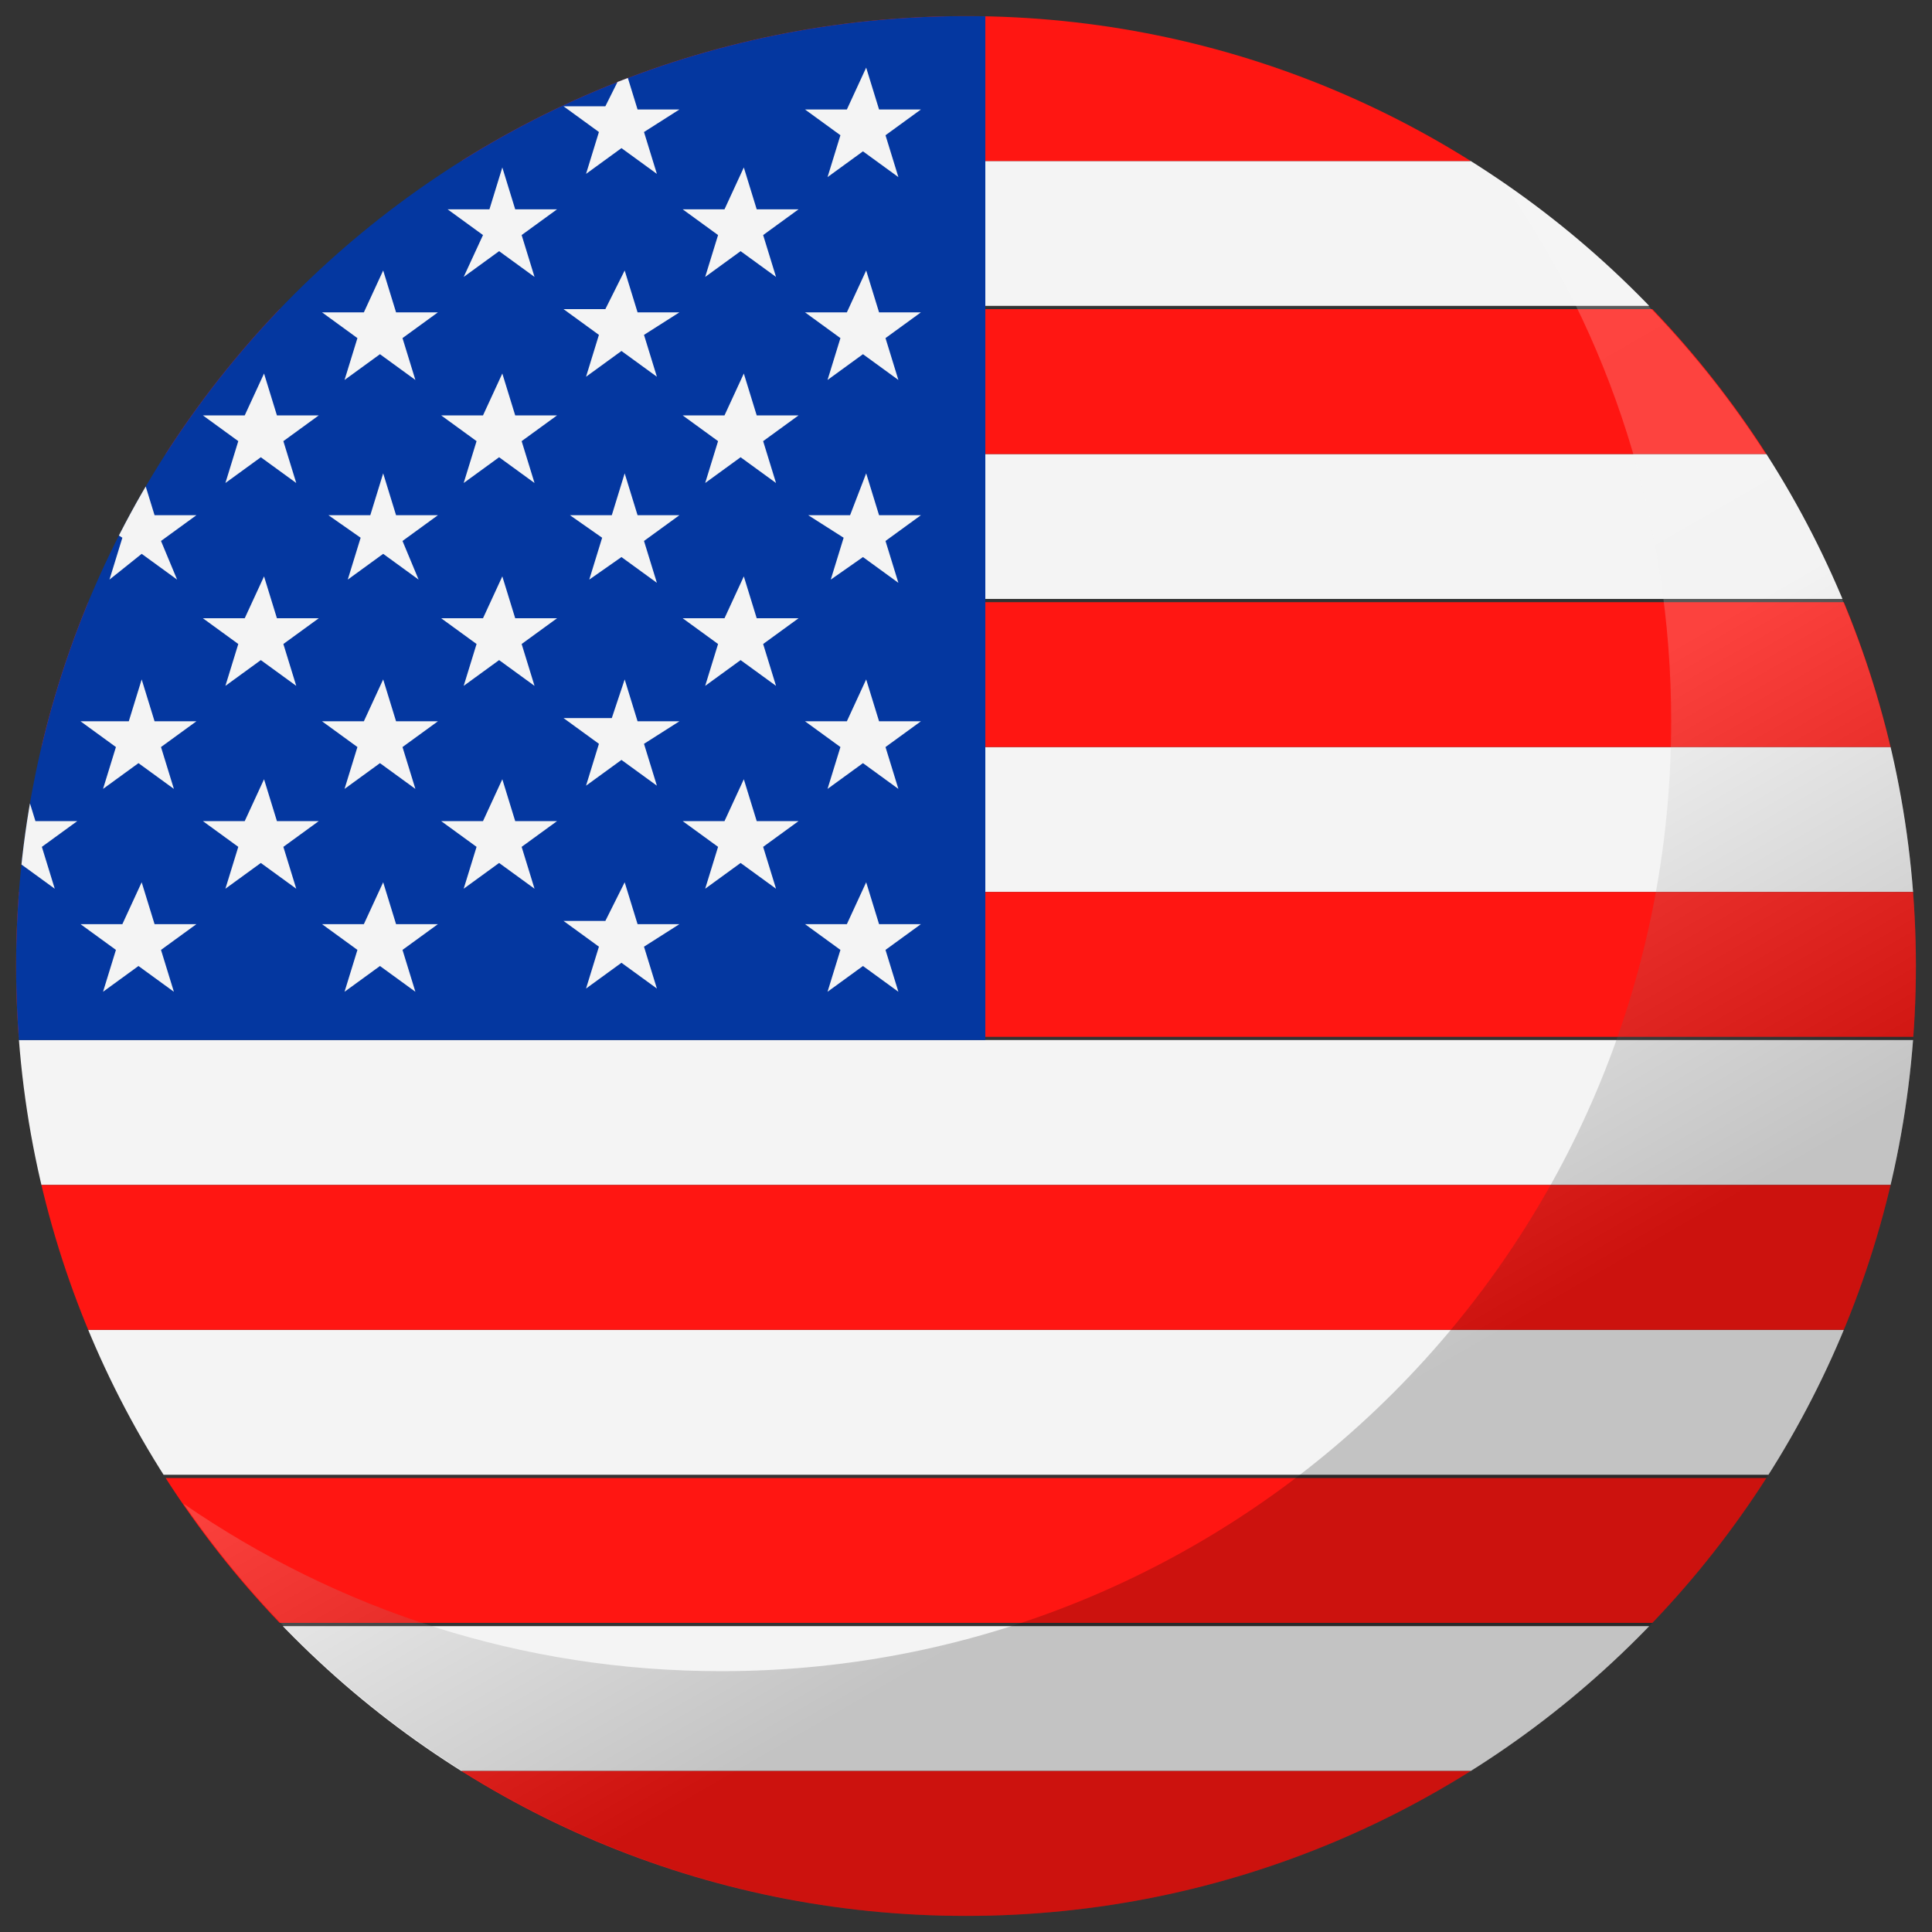 <?xml version="1.0" encoding="utf-8"?>
<!-- Generator: Adobe Illustrator 25.0.1, SVG Export Plug-In . SVG Version: 6.00 Build 0)  -->
<svg version="1.1" id="Capa_1" xmlns="http://www.w3.org/2000/svg" xmlns:xlink="http://www.w3.org/1999/xlink" x="0px" y="0px"
	 viewBox="0 0 60 60" style="enable-background:new 0 0 60 60;" xml:space="preserve">
<rect x="0" y="0" width="60" height="60" fill="#333333" stroke="none"/>
<style type="text/css">
	.st0{clip-path:url(#SVGID_2_);}
	.st1{fill-rule:evenodd;clip-rule:evenodd;fill:#F4F4F4;}
	.st2{fill-rule:evenodd;clip-rule:evenodd;fill:#FF1612;}
	.st3{fill-rule:evenodd;clip-rule:evenodd;fill:#0437A0;}
	.st4{opacity:0.2;fill:url(#SVGID_3_);}
</style>
<g>
	<g>
		<defs>
			<path id="SVGID_1_" d="M59.5,30c0,16.3-13.2,29.5-29.5,29.5S0.5,46.3,0.5,30S13.7,0.5,30,0.5S59.5,13.7,59.5,30z"/>
		</defs>
		<clipPath id="SVGID_2_">
			<use xlink:href="#SVGID_1_"  style="overflow:visible;"/>
		</clipPath>
		<g class="st0">
			<path class="st1" d="M74.3,5v4.5H30.6V5H74.3L74.3,5z M74.3,14.1v4.5H30.6v-4.5H74.3L74.3,14.1z M74.3,23.2v4.5H30.6v-4.5H74.3
				L74.3,23.2z M74.3,32.3v4.5h-88.5v-4.5H74.3L74.3,32.3z M74.3,41.3v4.5h-88.5v-4.5H74.3L74.3,41.3z M74.3,50.4V55h-88.5v-4.5
				H74.3L74.3,50.4z"/>
			<path class="st2" d="M-14.2,0.5h88.5V5h-88.5V0.5L-14.2,0.5z M-14.2,55h88.5v4.5h-88.5V55L-14.2,55z M-14.2,45.9h88.5v4.5h-88.5
				V45.9L-14.2,45.9z M-14.2,36.8h88.5v4.5h-88.5V36.8L-14.2,36.8z M-14.2,27.7h88.5v4.5h-88.5V27.7L-14.2,27.7z M-14.2,18.7h88.5
				v4.5h-88.5V18.7L-14.2,18.7z M-14.2,9.6h88.5v4.5h-88.5V9.6L-14.2,9.6z"/>
			<polygon class="st3" points="-14.2,0.5 30.6,0.5 30.6,32.3 -14.2,32.3 -14.2,0.5 			"/>
			<path class="st1" d="M26.9,2.1l0.4,1.3l1.3,0l-1.1,0.8l0.4,1.3l-1.1-0.8l-1.1,0.8l0.4-1.3l-1.1-0.8l1.3,0L26.9,2.1L26.9,2.1z
				 M-10.5,14.7l0.4,1.3l1.3,0l-1.1,0.8l0.4,1.3l-1.1-0.8l-1.1,0.8l0.4-1.3l-1.1-0.8l1.3,0L-10.5,14.7L-10.5,14.7z M-6.8,17.9
				l0.4,1.3h1.3l-1.1,0.8l0.4,1.3l-1.1-0.8l-1.1,0.8l0.4-1.3l-1.1-0.8h1.3L-6.8,17.9L-6.8,17.9z M23.1,17.9l0.4,1.3h1.3l-1.1,0.8
				l0.4,1.3l-1.1-0.8l-1.1,0.8l0.4-1.3l-1.1-0.8h1.3L23.1,17.9L23.1,17.9z M15.6,17.9l0.4,1.3h1.3l-1.1,0.8l0.4,1.3l-1.1-0.8
				l-1.1,0.8l0.4-1.3l-1.1-0.8h1.3L15.6,17.9L15.6,17.9z M8.2,17.9l0.4,1.3h1.3l-1.1,0.8l0.4,1.3l-1.1-0.8l-1.1,0.8l0.4-1.3
				l-1.1-0.8h1.3L8.2,17.9L8.2,17.9z M0.7,17.9l0.4,1.3h1.3l-1.1,0.8l0.4,1.3l-1.1-0.8l-1.1,0.8L0,19.9L-1,19.2h1.3L0.7,17.9
				L0.7,17.9z M-3,14.7l0.4,1.3l1.3,0l-1.1,0.8L-2,18L-3,17.2L-4.1,18l0.4-1.3L-4.8,16l1.3,0L-3,14.7L-3,14.7z M19.4,14.7l0.4,1.3
				l1.3,0L20,16.8l0.4,1.3l-1.1-0.8L18.3,18l0.4-1.3L17.7,16l1.3,0L19.4,14.7L19.4,14.7z M26.9,14.7l0.4,1.3l1.3,0l-1.1,0.8l0.4,1.3
				l-1.1-0.8L25.8,18l0.4-1.3L25.1,16l1.3,0L26.9,14.7L26.9,14.7z M26.9,21.1l0.4,1.3h1.3l-1.1,0.8l0.4,1.3l-1.1-0.8l-1.1,0.8
				l0.4-1.3l-1.1-0.8h1.3L26.9,21.1L26.9,21.1z M19.4,21.1l0.4,1.3h1.3L20,23.1l0.4,1.3l-1.1-0.8l-1.1,0.8l0.4-1.3l-1.1-0.8H19
				L19.4,21.1L19.4,21.1z M-3,21.1l0.4,1.3h1.3l-1.1,0.8l0.4,1.3L-3,23.6l-1.1,0.8l0.4-1.3l-1.1-0.8h1.3L-3,21.1L-3,21.1z
				 M-6.8,24.2l0.4,1.3l1.3,0l-1.1,0.8l0.4,1.3l-1.1-0.8l-1.1,0.8l0.4-1.3l-1.1-0.8l1.3,0L-6.8,24.2L-6.8,24.2z M23.1,24.2l0.4,1.3
				l1.3,0l-1.1,0.8l0.4,1.3l-1.1-0.8l-1.1,0.8l0.4-1.3l-1.1-0.8l1.3,0L23.1,24.2L23.1,24.2z M15.6,24.2l0.4,1.3l1.3,0l-1.1,0.8
				l0.4,1.3l-1.1-0.8l-1.1,0.8l0.4-1.3l-1.1-0.8l1.3,0L15.6,24.2L15.6,24.2z M8.2,24.2l0.4,1.3l1.3,0l-1.1,0.8l0.4,1.3l-1.1-0.8
				l-1.1,0.8l0.4-1.3l-1.1-0.8l1.3,0L8.2,24.2L8.2,24.2z M0.7,24.2l0.4,1.3l1.3,0l-1.1,0.8l0.4,1.3l-1.1-0.8l-1.1,0.8L0,26.3
				L-1,25.5l1.3,0L0.7,24.2L0.7,24.2z M-10.5,21.1l0.4,1.3h1.3l-1.1,0.8l0.4,1.3l-1.1-0.8l-1.1,0.8l0.4-1.3l-1.1-0.8h1.3L-10.5,21.1
				L-10.5,21.1z M-10.5,27.4l0.4,1.3l1.3,0l-1.1,0.8l0.4,1.3l-1.1-0.8l-1.1,0.8l0.4-1.3l-1.1-0.8l1.3,0L-10.5,27.4L-10.5,27.4z
				 M-3,27.4l0.4,1.3l1.3,0l-1.1,0.8l0.4,1.3L-3,29.9l-1.1,0.8l0.4-1.3l-1.1-0.8l1.3,0L-3,27.4L-3,27.4z M19.4,27.4l0.4,1.3l1.3,0
				L20,29.4l0.4,1.3l-1.1-0.8l-1.1,0.8l0.4-1.3l-1.1-0.8l1.3,0L19.4,27.4L19.4,27.4z M26.9,27.4l0.4,1.3l1.3,0l-1.1,0.8l0.4,1.3
				l-1.1-0.8l-1.1,0.8l0.4-1.3l-1.1-0.8l1.3,0L26.9,27.4L26.9,27.4z M-6.8,11.6l0.4,1.3l1.3,0l-1.1,0.8l0.4,1.3l-1.1-0.8l-1.1,0.8
				l0.4-1.3l-1.1-0.8l1.3,0L-6.8,11.6L-6.8,11.6z M-6.8,5.2l0.4,1.3l1.3,0l-1.1,0.8l0.4,1.3l-1.1-0.8l-1.1,0.8l0.4-1.3l-1.1-0.8
				l1.3,0L-6.8,5.2L-6.8,5.2z M23.1,5.2l0.4,1.3l1.3,0l-1.1,0.8l0.4,1.3l-1.1-0.8l-1.1,0.8l0.4-1.3l-1.1-0.8l1.3,0L23.1,5.2
				L23.1,5.2z M15.6,5.2l0.4,1.3l1.3,0l-1.1,0.8l0.4,1.3l-1.1-0.8l-1.1,0.8L15,7.3l-1.1-0.8l1.3,0L15.6,5.2L15.6,5.2z M8.2,5.2
				l0.4,1.3l1.3,0L8.8,7.3l0.4,1.3L8.2,7.7L7.1,8.5l0.4-1.3L6.4,6.5l1.3,0L8.2,5.2L8.2,5.2z M0.7,5.2l0.4,1.3l1.3,0L1.4,7.3l0.4,1.3
				L0.7,7.7l-1.1,0.8L0,7.3L-1,6.5l1.3,0L0.7,5.2L0.7,5.2z M-10.5,8.4l0.4,1.3l1.3,0l-1.1,0.8l0.4,1.3l-1.1-0.8l-1.1,0.8l0.4-1.3
				l-1.1-0.8l1.3,0L-10.5,8.4L-10.5,8.4z M23.1,11.6l0.4,1.3l1.3,0l-1.1,0.8l0.4,1.3l-1.1-0.8l-1.1,0.8l0.4-1.3l-1.1-0.8l1.3,0
				L23.1,11.6L23.1,11.6z M15.6,11.6l0.4,1.3l1.3,0l-1.1,0.8l0.4,1.3l-1.1-0.8l-1.1,0.8l0.4-1.3l-1.1-0.8l1.3,0L15.6,11.6L15.6,11.6
				z M8.2,11.6l0.4,1.3l1.3,0l-1.1,0.8l0.4,1.3l-1.1-0.8l-1.1,0.8l0.4-1.3l-1.1-0.8l1.3,0L8.2,11.6L8.2,11.6z M0.7,11.6l0.4,1.3
				l1.3,0l-1.1,0.8l0.4,1.3l-1.1-0.8l-1.1,0.8L0,13.6L-1,12.8l1.3,0L0.7,11.6L0.7,11.6z M-3,8.4l0.4,1.3l1.3,0l-1.1,0.8l0.4,1.3
				L-3,10.9l-1.1,0.8l0.4-1.3l-1.1-0.8l1.3,0L-3,8.4L-3,8.4z M-3,2.1l0.4,1.3l1.3,0l-1.1,0.8L-2,5.4L-3,4.6l-1.1,0.8l0.4-1.3
				l-1.1-0.8l1.3,0L-3,2.1L-3,2.1z M-10.5,2.1l0.4,1.3l1.3,0l-1.1,0.8l0.4,1.3l-1.1-0.8l-1.1,0.8l0.4-1.3l-1.1-0.8l1.3,0L-10.5,2.1
				L-10.5,2.1z M4.4,27.4l0.4,1.3l1.3,0l-1.1,0.8l0.4,1.3l-1.1-0.8l-1.1,0.8l0.4-1.3l-1.1-0.8l1.3,0L4.4,27.4L4.4,27.4z M4.4,21.1
				l0.4,1.3h1.3l-1.1,0.8l0.4,1.3l-1.1-0.8l-1.1,0.8l0.4-1.3l-1.1-0.8H4L4.4,21.1L4.4,21.1z M4.4,14.7L4.8,16l1.3,0l-1.1,0.8L5.5,18
				l-1.1-0.8L3.4,18l0.4-1.3L2.7,16L4,16L4.4,14.7L4.4,14.7z M4.4,8.4l0.4,1.3l1.3,0l-1.1,0.8l0.4,1.3l-1.1-0.8l-1.1,0.8l0.4-1.3
				L2.7,9.7l1.3,0L4.4,8.4L4.4,8.4z M4.4,2.1l0.4,1.3l1.3,0L5.1,4.1l0.4,1.3L4.4,4.6L3.4,5.4l0.4-1.3L2.7,3.3l1.3,0L4.4,2.1L4.4,2.1
				z M11.9,27.4l0.4,1.3l1.3,0l-1.1,0.8l0.4,1.3l-1.1-0.8l-1.1,0.8l0.4-1.3l-1.1-0.8l1.3,0L11.9,27.4L11.9,27.4z M11.9,21.1l0.4,1.3
				h1.3l-1.1,0.8l0.4,1.3l-1.1-0.8l-1.1,0.8l0.4-1.3l-1.1-0.8h1.3L11.9,21.1L11.9,21.1z M11.9,14.7l0.4,1.3l1.3,0l-1.1,0.8L13,18
				l-1.1-0.8L10.8,18l0.4-1.3L10.2,16l1.3,0L11.9,14.7L11.9,14.7z M11.9,8.4l0.4,1.3l1.3,0l-1.1,0.8l0.4,1.3l-1.1-0.8l-1.1,0.8
				l0.4-1.3l-1.1-0.8l1.3,0L11.9,8.4L11.9,8.4z M11.9,2.1l0.4,1.3l1.3,0l-1.1,0.8L13,5.4l-1.1-0.8l-1.1,0.8l0.4-1.3l-1.1-0.8l1.3,0
				L11.9,2.1L11.9,2.1z M19.4,8.4l0.4,1.3l1.3,0L20,10.4l0.4,1.3l-1.1-0.8l-1.1,0.8l0.4-1.3l-1.1-0.8l1.3,0L19.4,8.4L19.4,8.4z
				 M19.4,2.1l0.4,1.3l1.3,0L20,4.1l0.4,1.3l-1.1-0.8l-1.1,0.8l0.4-1.3l-1.1-0.8l1.3,0L19.4,2.1L19.4,2.1z M26.9,8.4l0.4,1.3l1.3,0
				l-1.1,0.8l0.4,1.3l-1.1-0.8l-1.1,0.8l0.4-1.3l-1.1-0.8l1.3,0L26.9,8.4L26.9,8.4z"/>
		</g>
	</g>
	<linearGradient id="SVGID_3_" gradientUnits="userSpaceOnUse" x1="15.288" y1="4.422" x2="44.794" y2="55.527">
		<stop  offset="0" style="stop-color:#FFFFFF"/>
		<stop  offset="0.287" style="stop-color:#FCFCFC"/>
		<stop  offset="0.472" style="stop-color:#F4F4F4"/>
		<stop  offset="0.542" style="stop-color:#EEEEEE"/>
		<stop  offset="0.809" style="stop-color:#000000"/>
	</linearGradient>
	<path class="st4" d="M46.7,5.7c3.3,4.7,5.2,10.5,5.2,16.7c0,16.3-13.2,29.5-29.5,29.5c-6.2,0-11.9-1.9-16.7-5.2
		C11,54.4,19.9,59.5,30,59.5c16.3,0,29.5-13.2,29.5-29.5C59.5,19.9,54.4,11,46.7,5.7z"/>
</g>
</svg>
